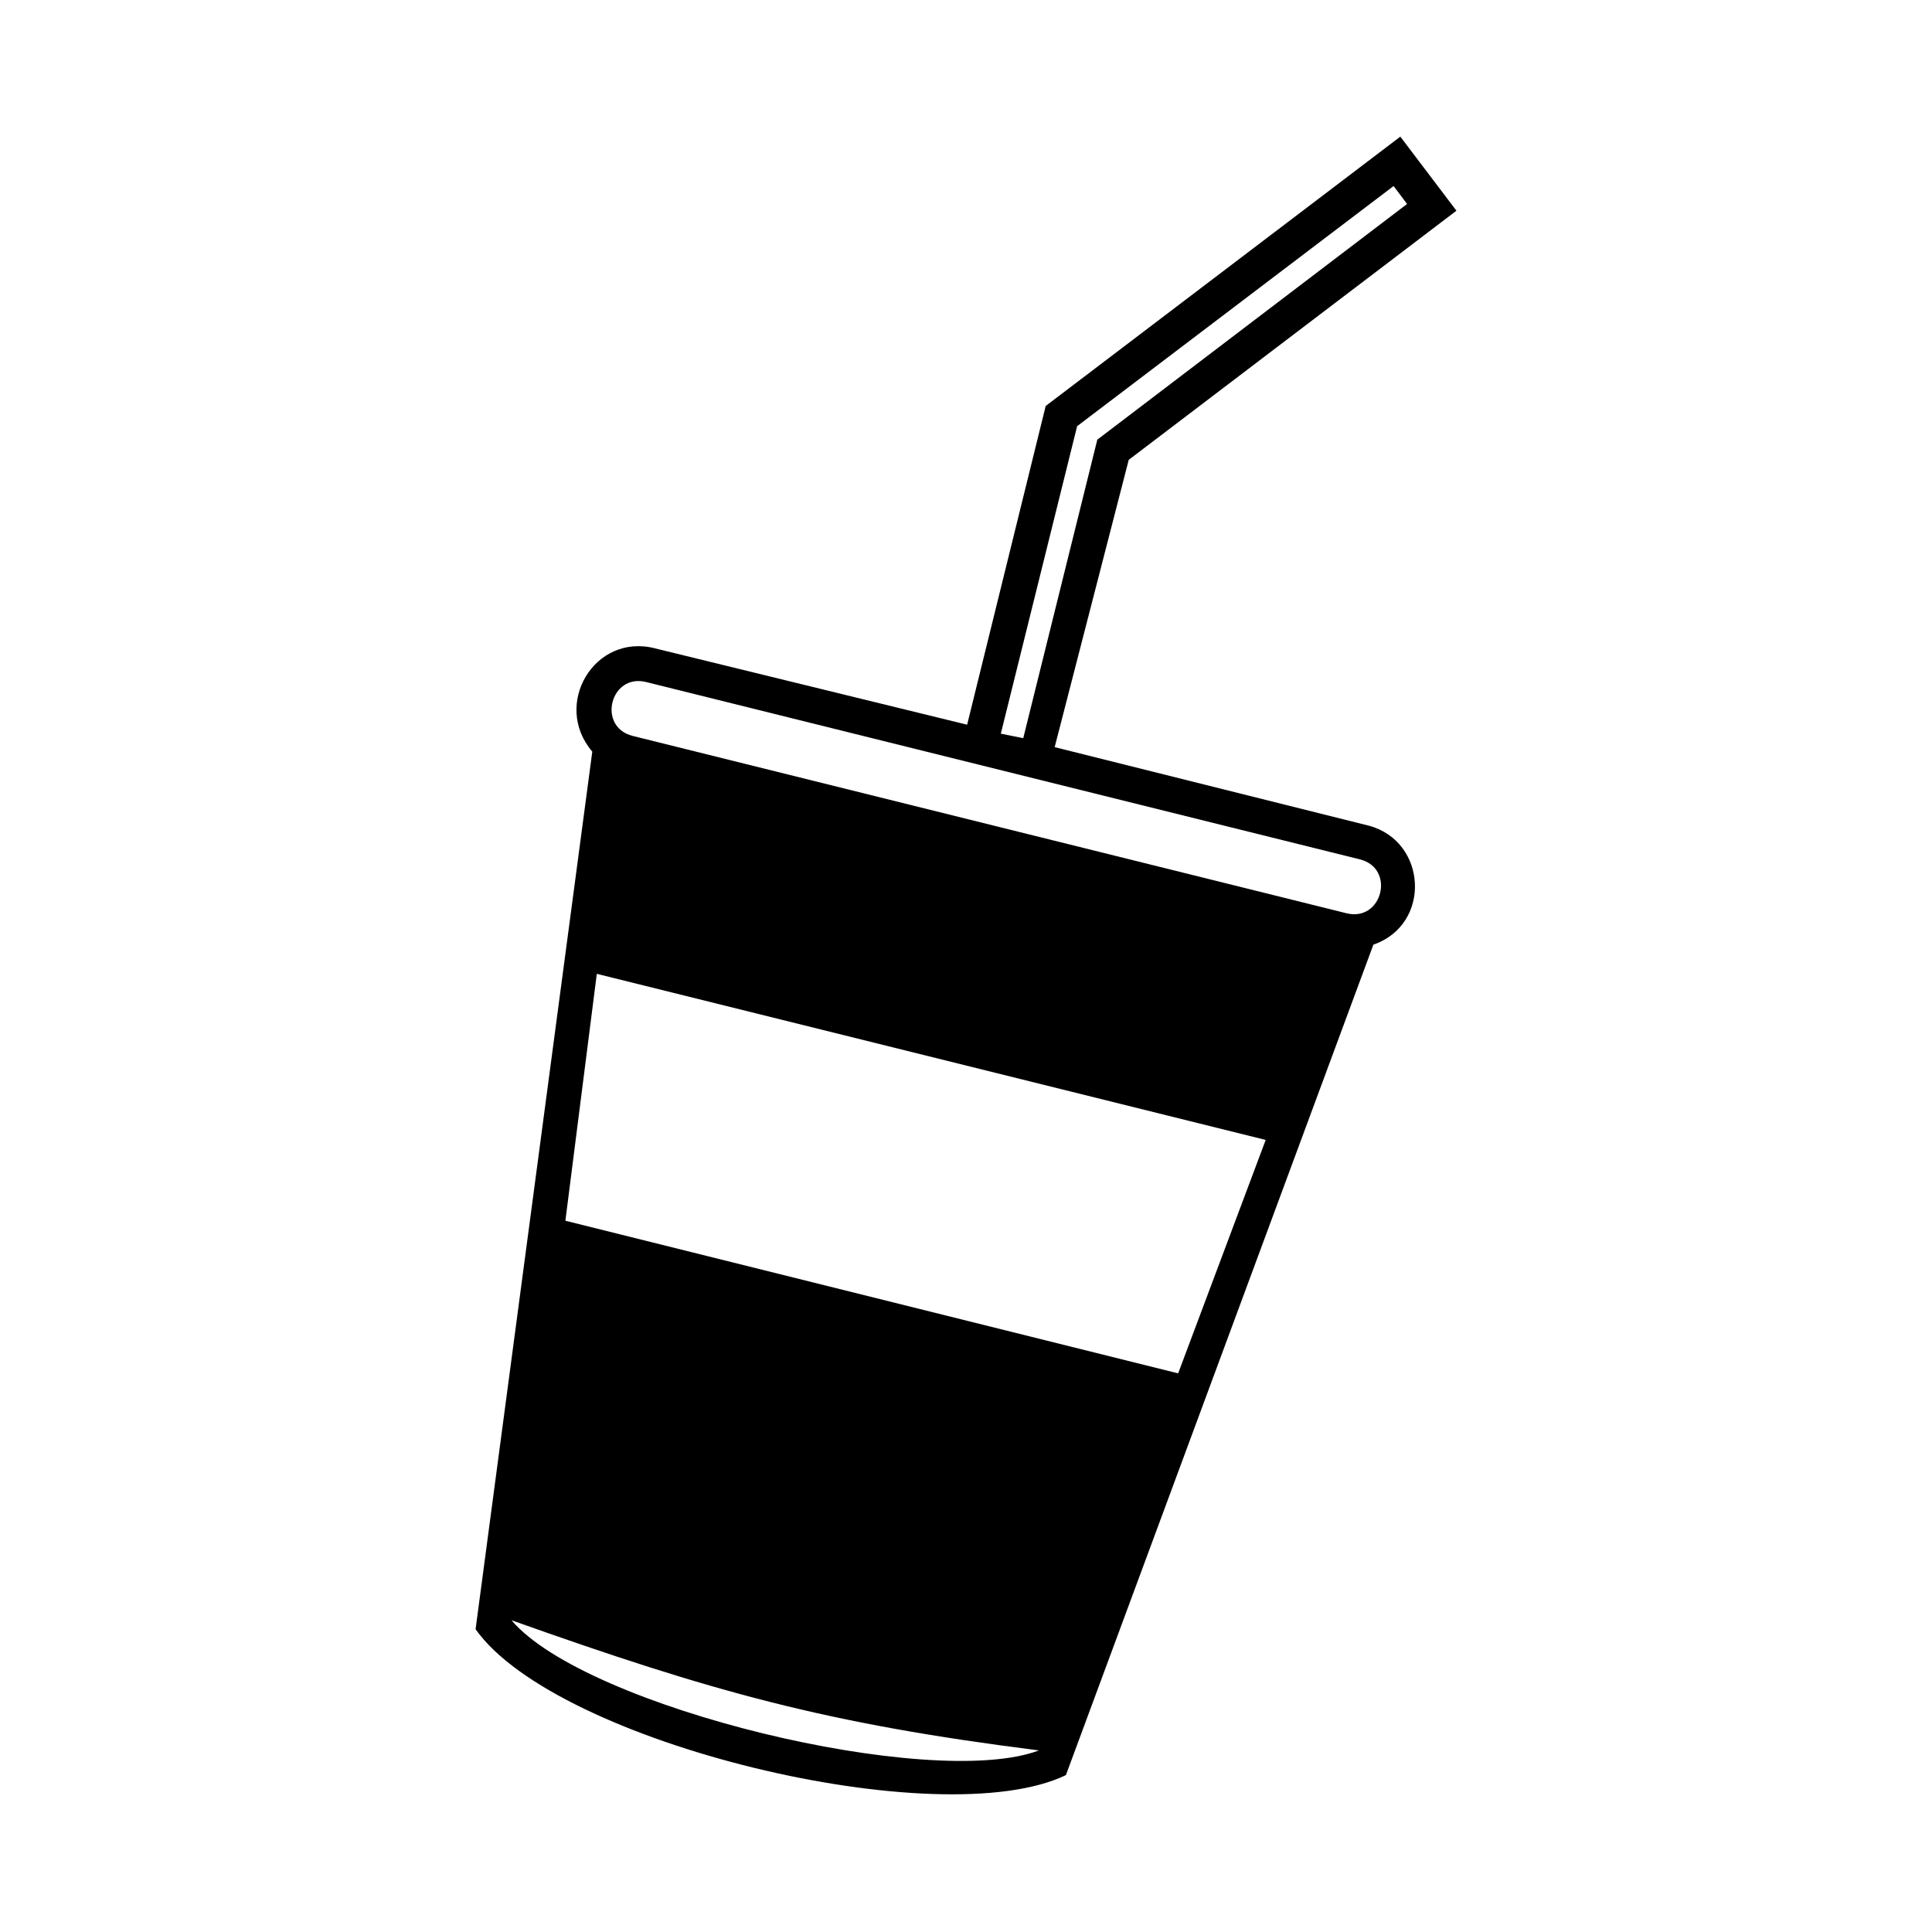 <?xml version="1.0" encoding="UTF-8"?>
<!-- Uploaded to: ICON Repo, www.iconrepo.com, Generator: ICON Repo Mixer Tools -->
<svg fill="#000000" width="800px" height="800px" version="1.1" viewBox="144 144 512 512" xmlns="http://www.w3.org/2000/svg">
 <path d="m317.62 315.83 82.68 20.223 20.82-84.465 93.98-71.379 14.871 19.629-86.844 66.023-19.629 76.137 83.273 20.82c15.465 4.164 16.656 26.172 1.191 31.523l-81.488 220.08c-33.309 16.059-135.02-8.328-156.44-38.664l30.93-232.57c-10.707-12.492 0.594-31.523 16.656-27.363zm91.602 22.602 5.949 1.191 19.629-79.109 82.086-62.457-3.57-4.758-83.867 63.645-20.223 81.488zm70.188 107.66-177.25-44.016-8.328 65.43 162.39 40.449 23.199-61.859zm-199.86 127.29c19.629 23.199 111.23 45.207 139.78 34.5-56.508-7.137-86.25-15.465-139.78-34.5zm224.84-201.64-189.15-46.992c-9.516-2.379-13.086 11.895-3.57 14.277l189.15 46.992c9.516 2.379 13.086-11.895 3.57-14.277z"/>
</svg>